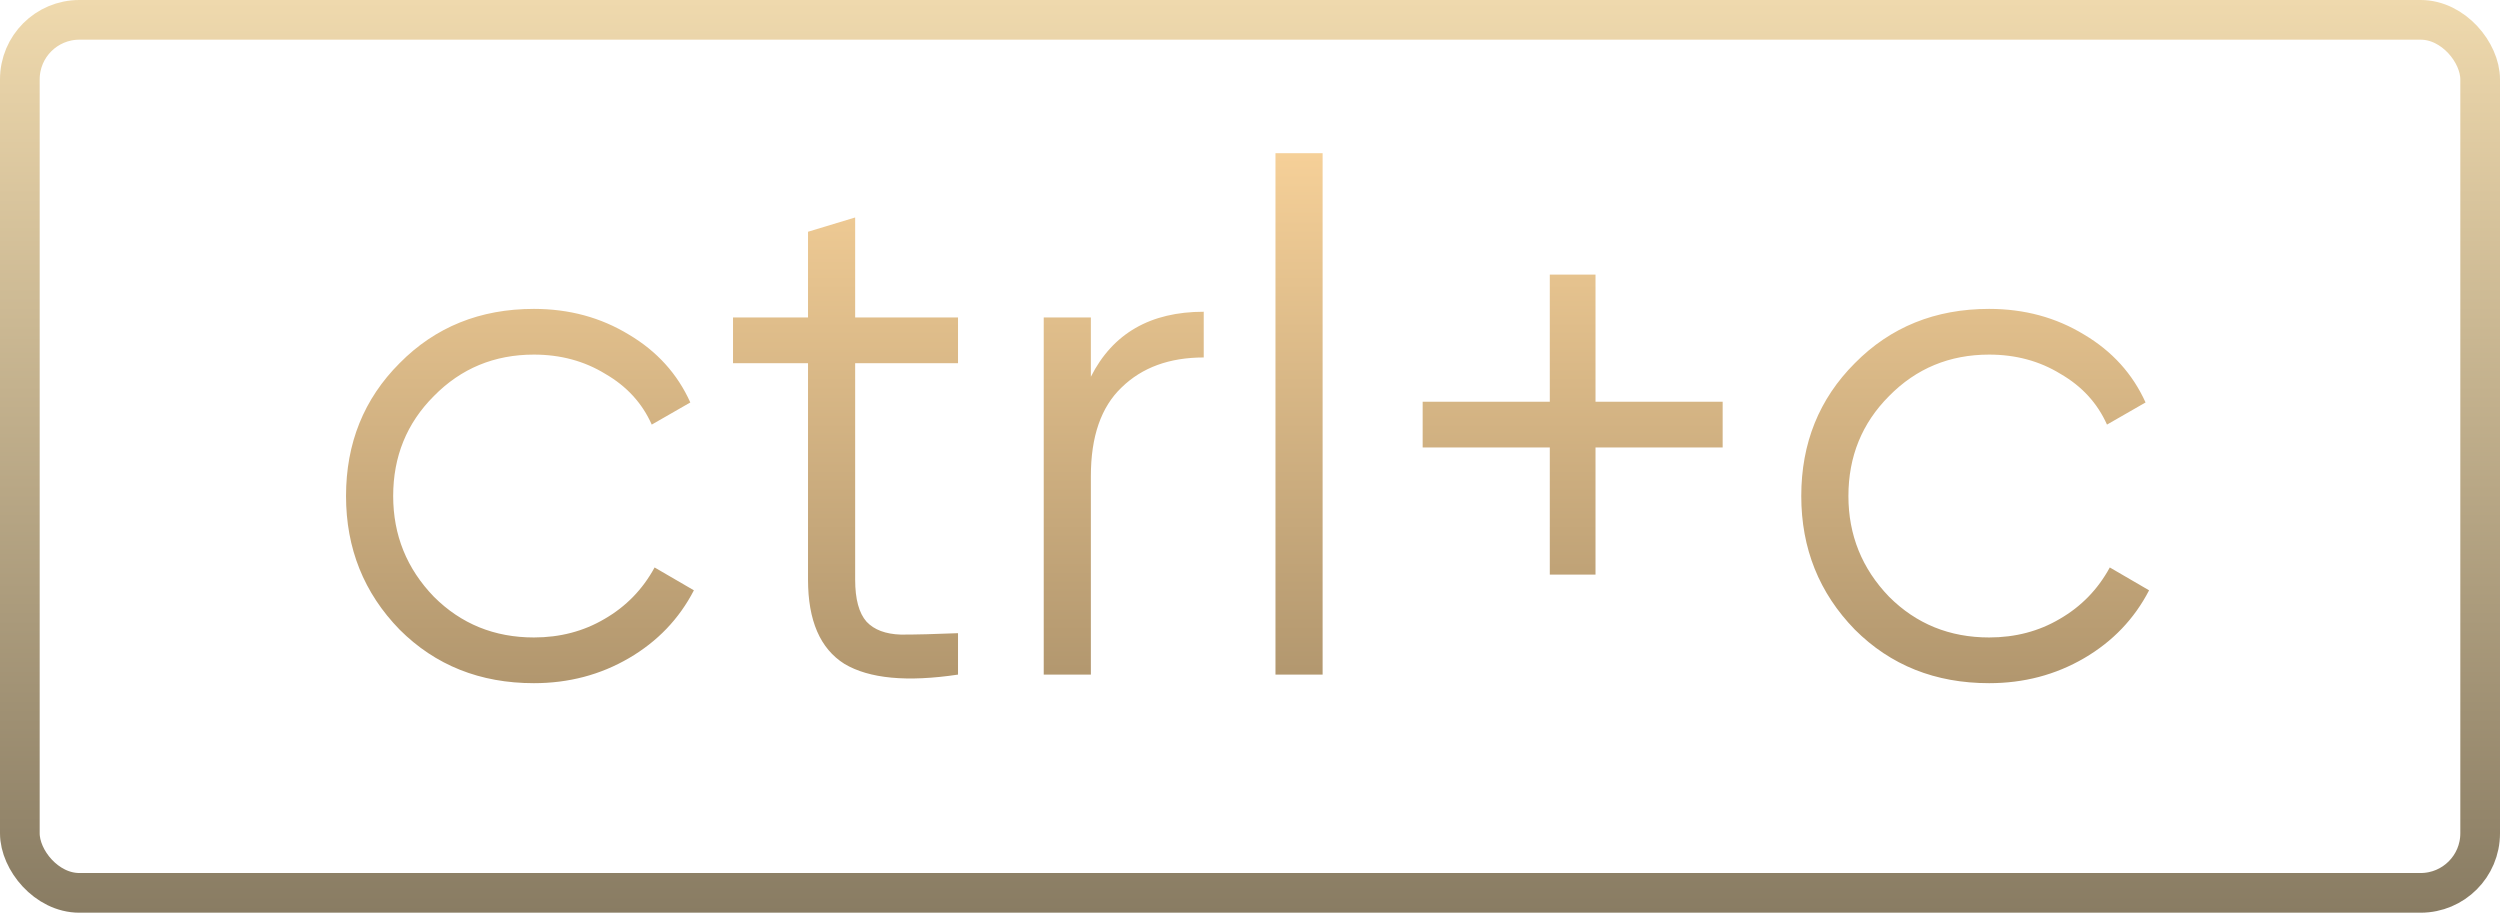 <?xml version="1.0" encoding="UTF-8"?> <svg xmlns="http://www.w3.org/2000/svg" width="63" height="23" viewBox="0 0 63 23" fill="none"><path d="M13.454 17.216C12.098 17.216 10.97 16.766 10.07 15.866C9.17 14.942 8.72 13.82 8.72 12.5C8.72 11.168 9.17 10.052 10.07 9.152C10.97 8.24 12.098 7.784 13.454 7.784C14.342 7.784 15.14 8 15.848 8.432C16.556 8.852 17.072 9.422 17.396 10.142L16.424 10.7C16.184 10.16 15.794 9.734 15.254 9.422C14.726 9.098 14.126 8.936 13.454 8.936C12.458 8.936 11.618 9.284 10.934 9.98C10.25 10.664 9.908 11.504 9.908 12.5C9.908 13.484 10.25 14.33 10.934 15.038C11.618 15.722 12.458 16.064 13.454 16.064C14.114 16.064 14.708 15.908 15.236 15.596C15.776 15.284 16.196 14.852 16.496 14.3L17.486 14.876C17.114 15.596 16.568 16.166 15.848 16.586C15.128 17.006 14.33 17.216 13.454 17.216ZM24.142 8V9.152H21.55V14.606C21.55 15.098 21.646 15.452 21.838 15.668C22.03 15.872 22.318 15.98 22.702 15.992C23.086 15.992 23.566 15.98 24.142 15.956V17C22.858 17.192 21.904 17.102 21.28 16.73C20.668 16.346 20.362 15.638 20.362 14.606V9.152H18.472V8H20.362V5.84L21.55 5.48V8H24.142ZM27.49 8V9.494C28.042 8.402 28.99 7.856 30.334 7.856V9.008C29.47 9.008 28.78 9.26 28.264 9.764C27.748 10.256 27.49 11 27.49 11.996V17H26.302V8H27.49ZM33.33 17H32.142V3.86H33.33V17ZM40.207 10.124H43.411V11.276H40.207V14.48H39.055V11.276H35.851V10.124H39.055V6.92H40.207V10.124ZM50.126 17.216C48.77 17.216 47.642 16.766 46.742 15.866C45.842 14.942 45.392 13.82 45.392 12.5C45.392 11.168 45.842 10.052 46.742 9.152C47.642 8.24 48.77 7.784 50.126 7.784C51.014 7.784 51.812 8 52.52 8.432C53.227 8.852 53.743 9.422 54.068 10.142L53.096 10.7C52.855 10.16 52.465 9.734 51.925 9.422C51.398 9.098 50.797 8.936 50.126 8.936C49.13 8.936 48.289 9.284 47.605 9.98C46.922 10.664 46.58 11.504 46.58 12.5C46.58 13.484 46.922 14.33 47.605 15.038C48.289 15.722 49.13 16.064 50.126 16.064C50.785 16.064 51.38 15.908 51.907 15.596C52.447 15.284 52.867 14.852 53.167 14.3L54.157 14.876C53.785 15.596 53.239 16.166 52.52 16.586C51.8 17.006 51.002 17.216 50.126 17.216Z" fill="url(#paint0_linear_1051_308)"></path><rect x="0.5" y="0.5" width="62" height="22" rx="1.5" stroke="url(#paint1_linear_1051_308)"></rect><defs><linearGradient id="paint0_linear_1051_308" x1="31.5" y1="2" x2="31.5" y2="22" gradientUnits="userSpaceOnUse"><stop stop-color="#FFD89E"></stop><stop offset="1" stop-color="#99825F"></stop></linearGradient><linearGradient id="paint1_linear_1051_308" x1="31.5" y1="0" x2="31.5" y2="23" gradientUnits="userSpaceOnUse"><stop stop-color="#EFD9AD"></stop><stop offset="1" stop-color="#897C63"></stop></linearGradient></defs></svg> 
